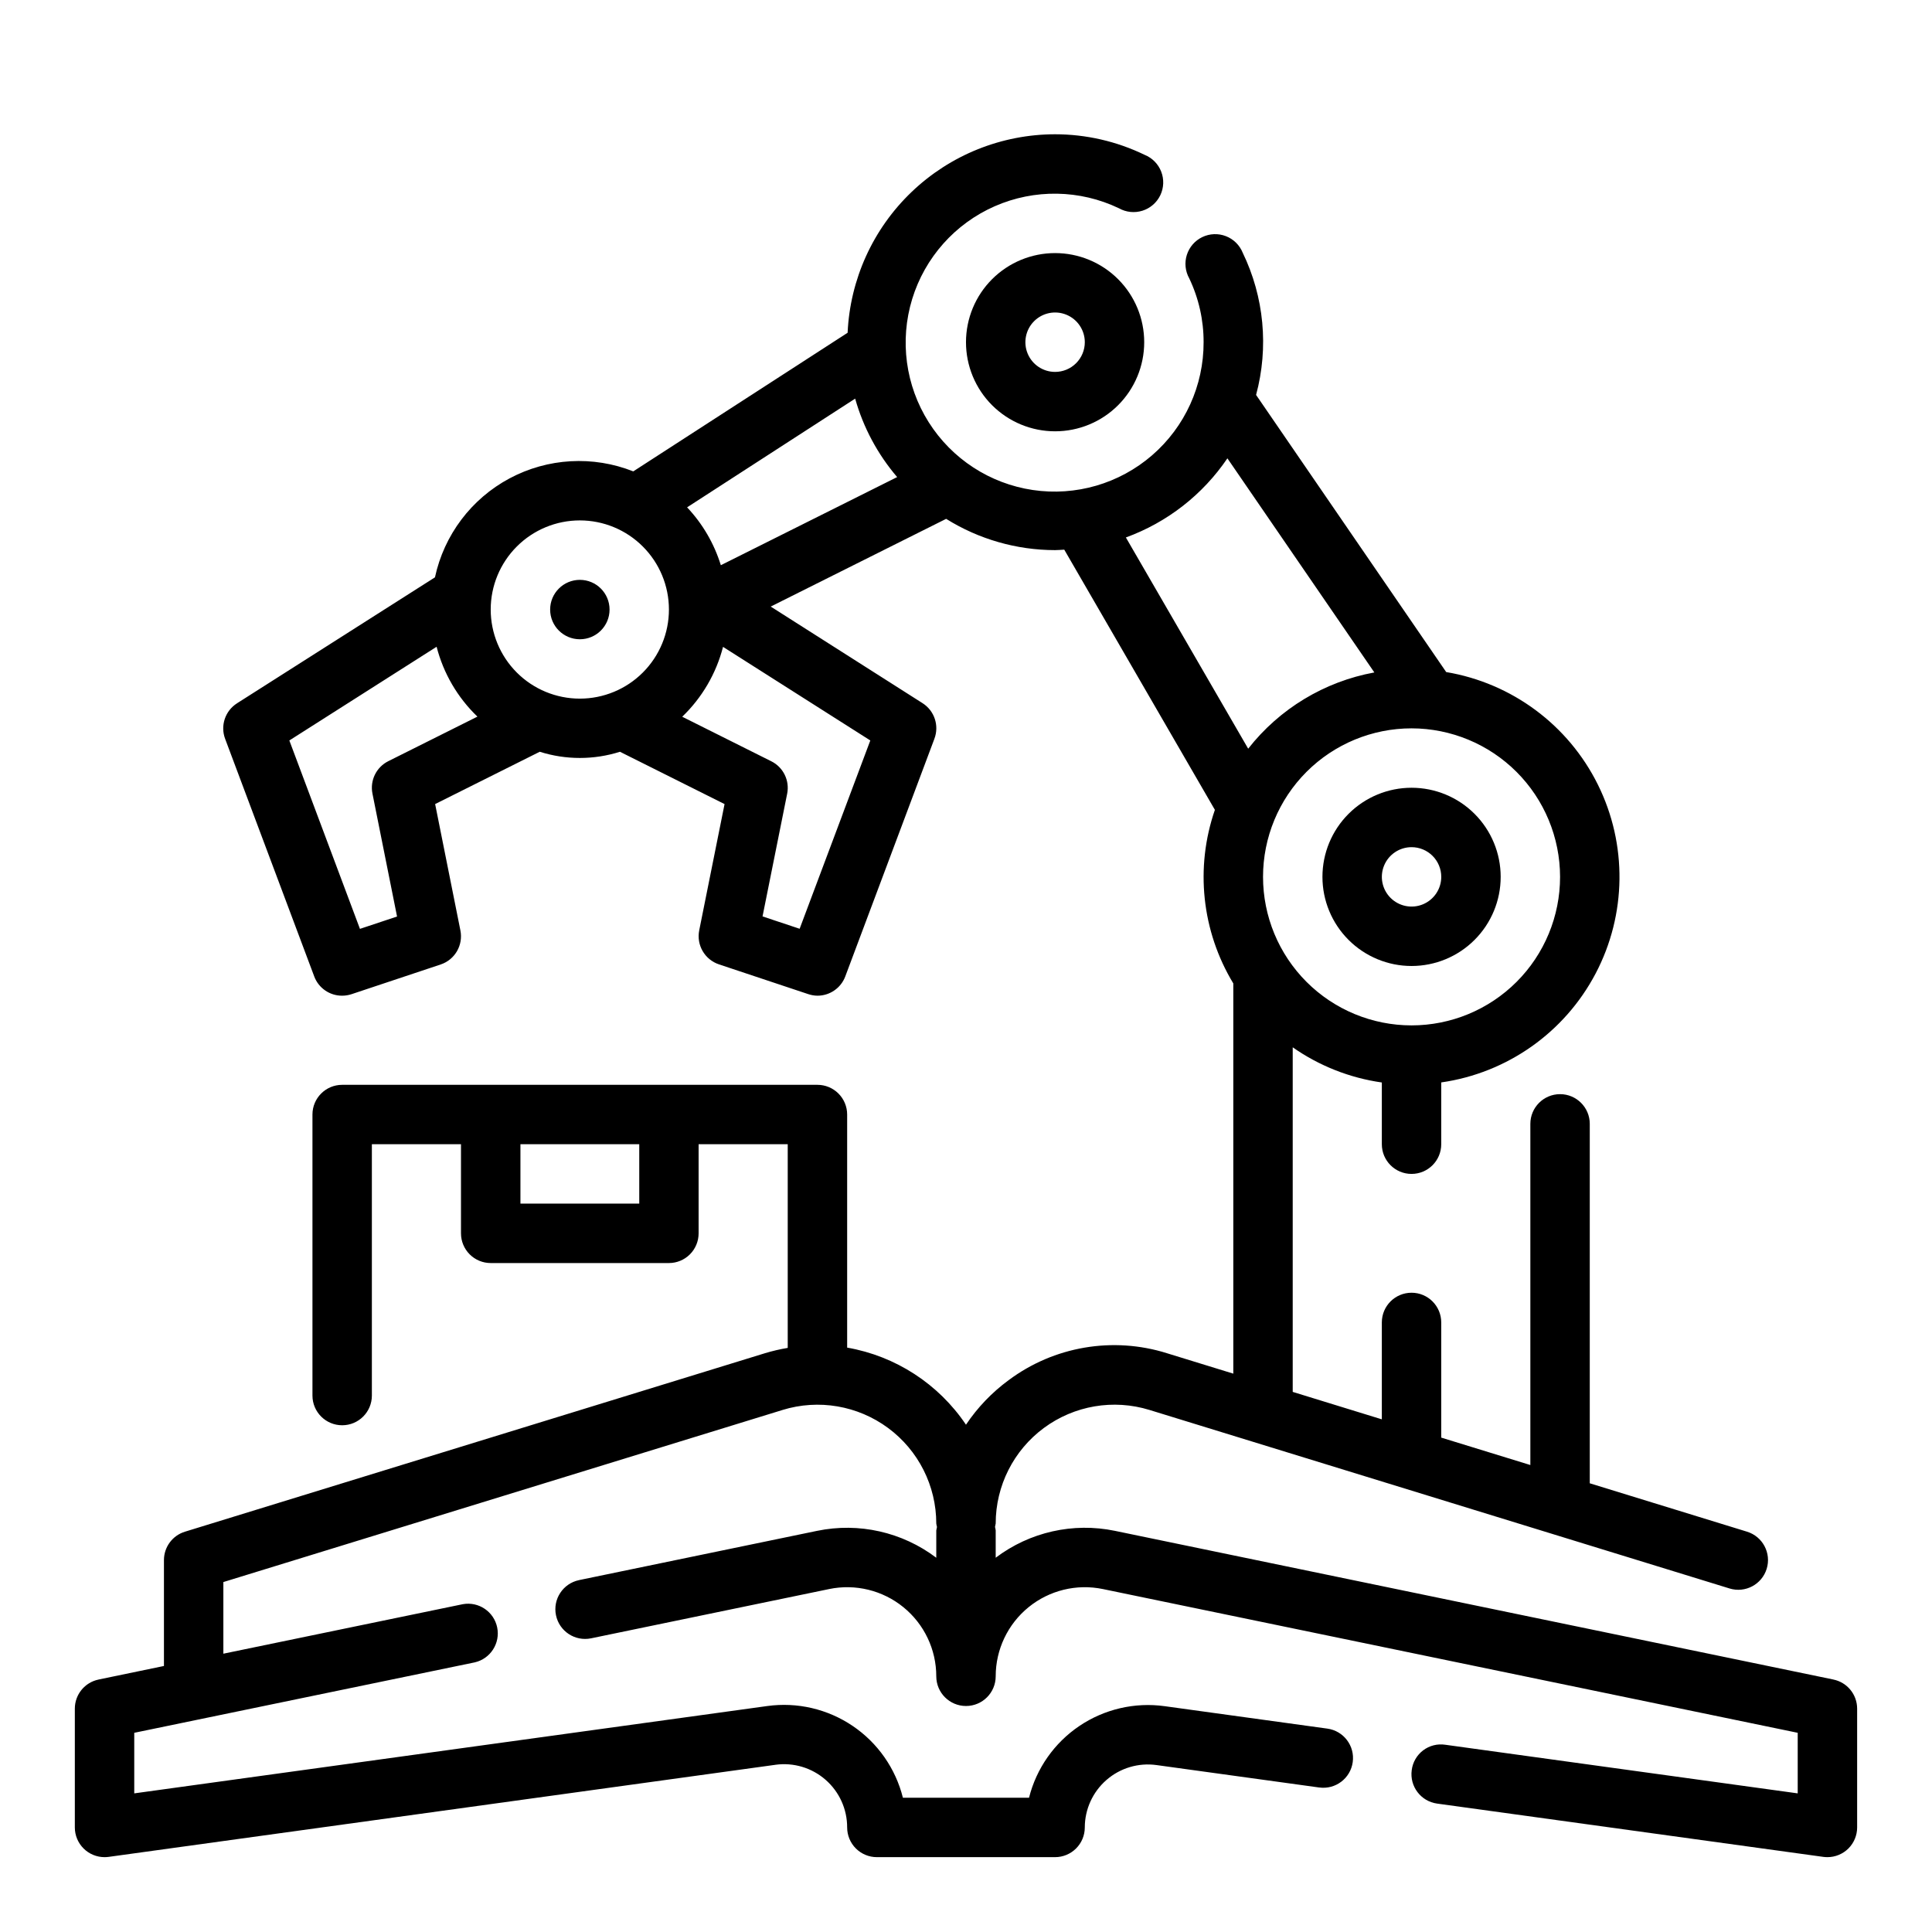 <?xml version="1.0" encoding="UTF-8"?>
<!-- Uploaded to: SVG Repo, www.svgrepo.com, Generator: SVG Repo Mixer Tools -->
<svg fill="#000000" width="800px" height="800px" version="1.1" viewBox="144 144 512 512" xmlns="http://www.w3.org/2000/svg">
 <g>
  <path d="m494.46 376.38c0 6.262 2.488 12.27 6.918 16.699 4.43 4.43 10.438 6.918 16.699 6.918 6.266 0 12.27-2.488 16.699-6.918 4.43-4.43 6.918-10.438 6.918-16.699 0-6.266-2.488-12.27-6.918-16.699-4.43-4.43-10.434-6.918-16.699-6.918-6.262 0-12.27 2.488-16.699 6.918-4.43 4.43-6.918 10.434-6.918 16.699zm31.488 0c0 3.184-1.918 6.055-4.859 7.273s-6.324 0.543-8.578-1.707c-2.25-2.25-2.926-5.637-1.707-8.578s4.09-4.859 7.273-4.859c2.09 0 4.09 0.828 5.566 2.305 1.477 1.477 2.305 3.477 2.305 5.566z"/>
  <path d="m423.61 211.07c-6.262 0-12.27 2.488-16.699 6.918-4.426 4.426-6.914 10.434-6.914 16.699 0 6.262 2.488 12.27 6.914 16.699 4.43 4.426 10.438 6.914 16.699 6.914 6.266 0 12.273-2.488 16.699-6.914 4.43-4.43 6.918-10.438 6.918-16.699 0-6.266-2.488-12.273-6.918-16.699-4.426-4.43-10.434-6.918-16.699-6.918zm0 31.488c-3.184 0-6.055-1.918-7.273-4.859-1.215-2.941-0.543-6.328 1.707-8.578 2.254-2.254 5.637-2.926 8.582-1.707 2.941 1.219 4.859 4.09 4.859 7.273 0 2.086-0.832 4.09-2.309 5.566-1.477 1.477-3.477 2.305-5.566 2.305z"/>
  <path d="m305.54 305.54c0 4.348-3.523 7.871-7.871 7.871-4.348 0-7.875-3.523-7.875-7.871s3.527-7.871 7.875-7.871c4.348 0 7.871 3.523 7.871 7.871"/>
  <path d="m629.86 589.09-190.4-39.402c-11.066-2.289-22.578 0.309-31.59 7.125v-7.25c-0.039-0.305-0.102-0.605-0.18-0.906 0.078-0.297 0.137-0.598 0.18-0.902-0.004-9.996 4.738-19.398 12.777-25.336 8.043-5.941 18.422-7.711 27.977-4.769l153.73 47.312h-0.004c4.156 1.277 8.562-1.055 9.84-5.211 1.281-4.156-1.055-8.562-5.211-9.84l-41.672-12.824v-95.25c0-4.348-3.527-7.875-7.875-7.875s-7.871 3.527-7.871 7.875v90.41l-23.617-7.266v-30.523c0-4.348-3.523-7.871-7.871-7.871s-7.871 3.523-7.871 7.871v25.68l-23.617-7.273v-91.316c7.031 4.918 15.121 8.113 23.617 9.32v16.359c0 4.348 3.523 7.871 7.871 7.871s7.871-3.523 7.871-7.871v-16.375c17.477-2.5 32.691-13.23 40.91-28.855s8.445-34.242 0.605-50.059-22.789-26.914-40.199-29.836l-50.383-73.445c3.394-12.582 2.133-25.965-3.547-37.691-0.816-2.016-2.43-3.602-4.457-4.383-2.023-0.785-4.285-0.695-6.242 0.242-1.961 0.938-3.441 2.644-4.102 4.715-0.656 2.07-0.43 4.32 0.629 6.219 2.523 5.285 3.828 11.066 3.812 16.926 0.031 11.496-4.949 22.441-13.645 29.965-8.691 7.527-20.238 10.891-31.613 9.207s-21.449-8.242-27.594-17.965c-6.144-9.719-7.742-21.637-4.383-32.633 3.363-10.996 11.355-19.98 21.883-24.605 10.527-4.621 22.551-4.426 32.922 0.543 1.898 1.066 4.152 1.297 6.227 0.641 2.078-0.656 3.789-2.141 4.731-4.106 0.938-1.961 1.023-4.227 0.234-6.254-0.789-2.031-2.387-3.641-4.406-4.453-7.394-3.578-15.504-5.438-23.719-5.445-14.168 0.016-27.785 5.492-38.023 15.289-10.238 9.793-16.309 23.156-16.953 37.312l-56.805 36.738c-10.672-4.231-22.66-3.551-32.785 1.855-10.125 5.41-17.355 15-19.77 26.223l-52.453 33.379h0.004c-3.16 2-4.477 5.949-3.148 9.445l23.617 62.977h-0.004c1.168 3.066 4.113 5.086 7.394 5.07 0.844-0.004 1.684-0.137 2.484-0.402l23.617-7.871c3.781-1.258 6.023-5.141 5.227-9.047l-6.691-33.465 27.727-13.863v0.004c6.914 2.188 14.34 2.188 21.254 0l27.719 13.863-6.715 33.461c-0.781 3.894 1.461 7.758 5.227 9.016l23.617 7.871c0.801 0.273 1.641 0.422 2.484 0.434 3.285 0 6.227-2.035 7.379-5.109l23.617-62.977h-0.004c1.328-3.496 0.012-7.445-3.148-9.445l-40.227-25.594 46.492-23.246c8.66 5.406 18.66 8.277 28.867 8.289 0.789 0 1.621-0.086 2.434-0.125l39.918 68.957v0.004c-5.289 15.293-3.5 32.148 4.883 45.996v103.41l-17.594-5.414v-0.004c-14.32-4.484-29.926-1.824-41.949 7.148-4.426 3.25-8.25 7.242-11.305 11.801-7.277-10.812-18.648-18.191-31.488-20.43v-61.77c0-2.09-0.832-4.09-2.309-5.566-1.477-1.477-3.477-2.305-5.566-2.305h-125.95c-4.348 0-7.875 3.523-7.875 7.871v74.477c0 4.348 3.527 7.871 7.875 7.871s7.871-3.523 7.871-7.871v-66.605h23.617v23.617c0 2.086 0.828 4.09 2.305 5.566 1.477 1.477 3.477 2.305 5.566 2.305h47.23c2.09 0 4.09-0.828 5.566-2.305 1.477-1.477 2.305-3.481 2.305-5.566v-23.617h23.617v53.973c-2.035 0.34-4.047 0.809-6.019 1.406l-153.73 47.305c-3.305 1.016-5.559 4.066-5.559 7.523v28.062l-17.32 3.59 0.004 0.004c-3.664 0.746-6.297 3.969-6.301 7.707v31.488c0 2.086 0.832 4.09 2.309 5.566 1.477 1.473 3.477 2.305 5.566 2.305 0.359 0 0.719-0.023 1.078-0.07l176.7-24.402v-0.004c4.797-0.664 9.645 0.781 13.293 3.969 3.648 3.184 5.738 7.793 5.727 12.637 0 2.086 0.828 4.09 2.305 5.566 1.477 1.473 3.477 2.305 5.566 2.305h47.23c2.09 0 4.09-0.832 5.566-2.305 1.477-1.477 2.309-3.481 2.309-5.566 0.008-4.832 2.106-9.422 5.75-12.59 3.644-3.172 8.484-4.606 13.266-3.941l43.113 5.945 0.004-0.004c4.309 0.594 8.281-2.418 8.875-6.727s-2.418-8.281-6.727-8.875l-43.113-5.945c-7.93-1.094-15.98 0.777-22.617 5.254-6.633 4.477-11.379 11.246-13.328 19.008h-33.426c-1.941-7.769-6.684-14.547-13.316-19.031-6.637-4.484-14.691-6.363-22.625-5.269l-167.76 23.145v-16.051l90.23-18.664c4.164-0.957 6.805-5.062 5.953-9.25-0.855-4.188-4.898-6.926-9.102-6.172l-63.465 13.121v-18.984l148.18-45.602-0.004-0.004c9.555-2.941 19.938-1.172 27.977 4.769 8.039 5.938 12.781 15.34 12.777 25.336 0.043 0.305 0.102 0.605 0.184 0.902-0.082 0.301-0.141 0.602-0.184 0.906v7.25c-9.012-6.82-20.531-9.418-31.598-7.125l-63.07 13.051v0.004c-4.258 0.883-6.996 5.051-6.113 9.309 0.883 4.258 5.051 6.992 9.309 6.113l63.07-13.051v-0.004c6.957-1.438 14.188 0.328 19.695 4.812 5.508 4.484 8.707 11.207 8.707 18.309 0 4.348 3.527 7.871 7.875 7.871s7.871-3.523 7.871-7.871c0-7.102 3.199-13.824 8.707-18.309s12.738-6.25 19.695-4.812l184.14 38.094v16.051l-93.418-12.887c-2.07-0.312-4.18 0.227-5.852 1.492-1.668 1.266-2.758 3.152-3.019 5.231-0.594 4.305 2.414 8.273 6.715 8.871l102.34 14.121v0.004c0.371 0.047 0.742 0.07 1.113 0.07 2.086 0 4.09-0.832 5.566-2.305 1.473-1.477 2.305-3.481 2.305-5.566v-31.488c-0.004-3.738-2.637-6.961-6.297-7.707zm-72.426-212.71c0 10.438-4.144 20.449-11.527 27.832-7.383 7.379-17.391 11.527-27.832 11.527-10.438 0-20.449-4.148-27.832-11.527-7.379-7.383-11.527-17.395-11.527-27.832s4.148-20.449 11.527-27.832c7.383-7.383 17.395-11.527 27.832-11.527 10.438 0.012 20.441 4.164 27.82 11.539 7.379 7.379 11.527 17.387 11.539 27.82zm-310.53-30.66c-3.188 1.59-4.91 5.125-4.195 8.617l6.512 32.551-9.832 3.273-18.711-49.93 39.031-24.836h-0.004c1.812 7.059 5.559 13.469 10.816 18.516zm27.137-40.188c0-6.266 2.488-12.27 6.918-16.699 4.426-4.43 10.434-6.918 16.699-6.918 6.262 0 12.27 2.488 16.695 6.918 4.43 4.43 6.918 10.434 6.918 16.699 0 6.262-2.488 12.27-6.918 16.699-4.426 4.43-10.434 6.914-16.695 6.914-6.266 0-12.273-2.484-16.699-6.914-4.43-4.43-6.918-10.438-6.918-16.699zm100.6 34.699-18.73 49.902-9.832-3.273 6.527-32.523c0.699-3.481-1.02-7-4.195-8.586l-23.617-11.809c5.258-5.047 9.004-11.457 10.816-18.516zm-39.613-46.445c-1.77-5.731-4.828-10.977-8.941-15.336l44.539-28.809c2.156 7.652 5.957 14.746 11.129 20.789zm107.34-7.352c10.949-3.988 20.363-11.324 26.906-20.973l38.941 56.742c-13.238 2.426-25.129 9.613-33.434 20.207zm-128.96 176.54h-31.488v-15.746h31.488z"/>
 </g>
</svg>